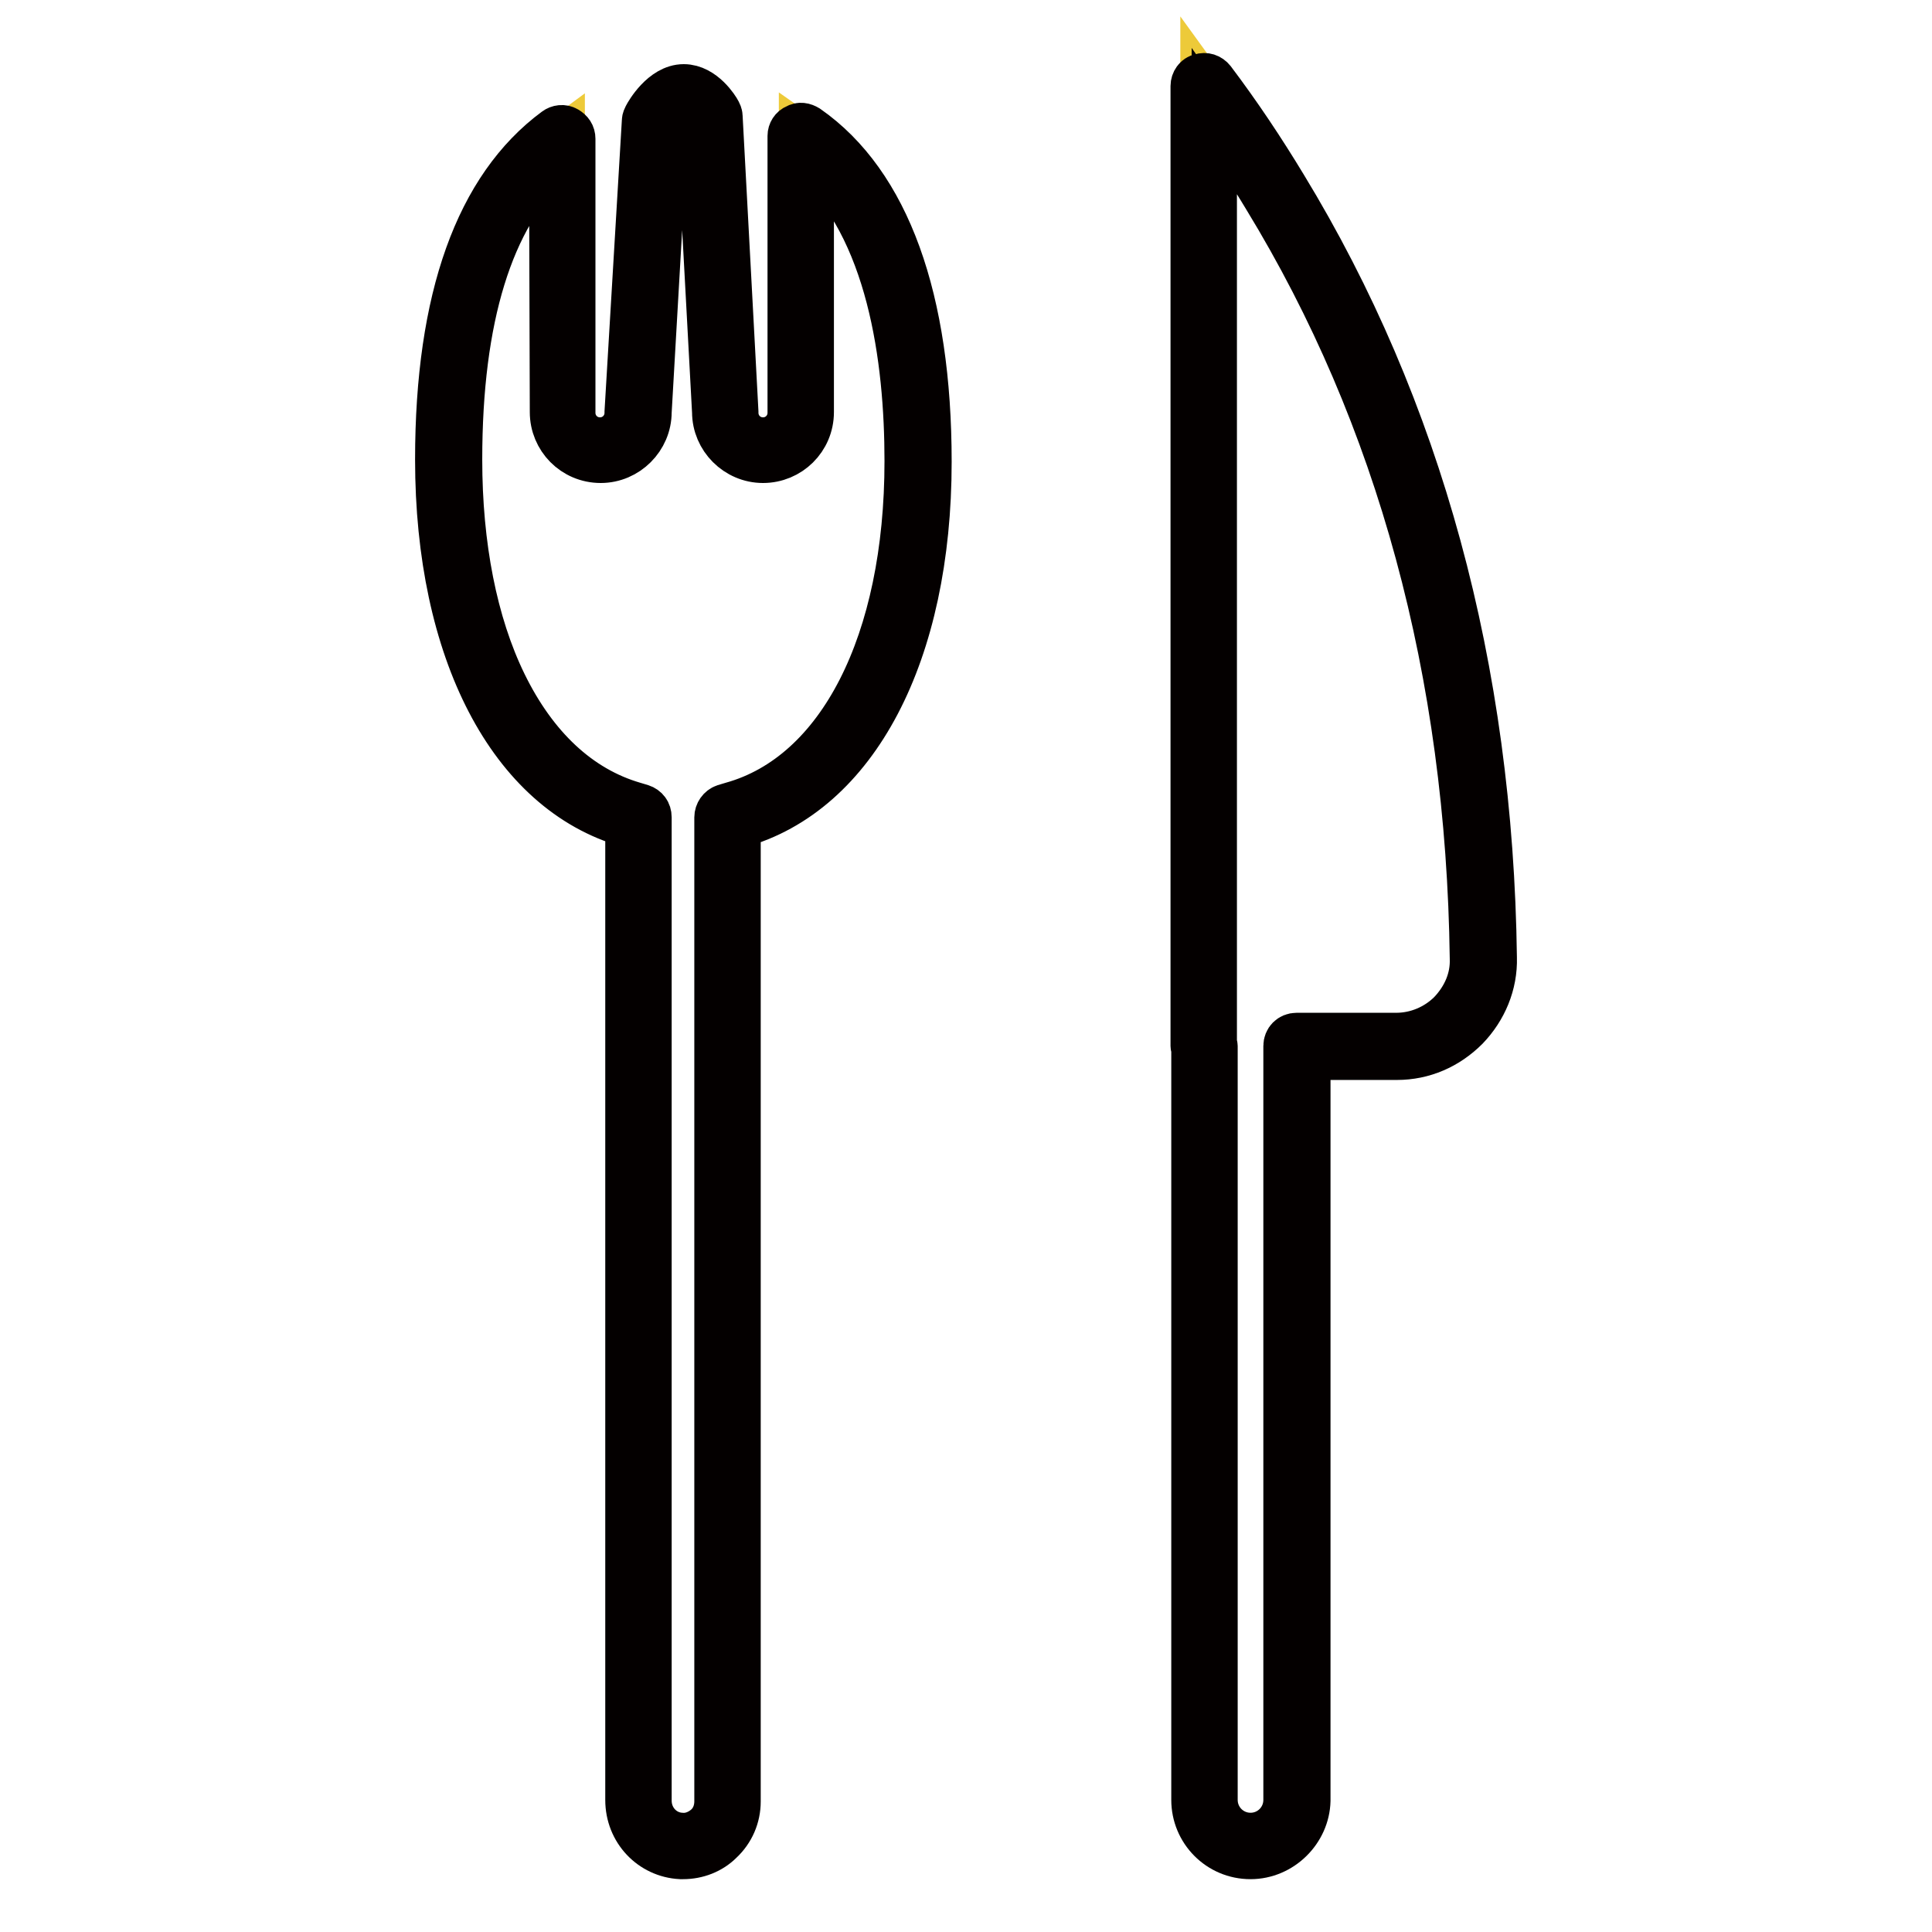 <?xml version="1.0" encoding="utf-8"?>
<!-- Svg Vector Icons : http://www.onlinewebfonts.com/icon -->
<!DOCTYPE svg PUBLIC "-//W3C//DTD SVG 1.1//EN" "http://www.w3.org/Graphics/SVG/1.1/DTD/svg11.dtd">
<svg version="1.1" xmlns="http://www.w3.org/2000/svg" xmlns:xlink="http://www.w3.org/1999/xlink" x="0px" y="0px" viewBox="0 0 256 256" enable-background="new 0 0 256 256" xml:space="preserve">
<g> <path stroke-width="6" fill-opacity="0" stroke="#edca39"  d="M96.4,108.3l1-0.3c16.1-4.5,24.3-24.1,24.3-46.9c0-18.7-4.2-35.2-15.5-43.1v36.6c0,2.8-2.3,5-5,5 c-2.8,0-5-2.3-5-5L94,15.4c0,0-1.5-2.6-3.4-2.6c-2.1,0-3.8,3.1-3.8,3.1l-2.3,38.6c0,2.8-2.3,5-5,5s-5-2.3-5-5V18.3 c-11,8.1-15.1,24.1-15.1,42.6c0,22.7,8.1,42.5,24.1,47.1l1,0.3v130.3c0,3.2,2.5,5.9,5.7,6c3.4,0.1,6.2-2.6,6.2-5.9V108.3 L96.4,108.3z"/> <path stroke-width="6" fill-opacity="0" stroke="#040000"  d="M90.5,246h-0.3c-3.9-0.2-7-3.4-7-7.5V109.3c-15.5-4.4-25.2-23-25.2-48.4c0-21.4,5.3-36.1,15.6-43.7 c0.4-0.3,1-0.4,1.5-0.1c0.5,0.3,0.8,0.7,0.8,1.3v36.3c0,2,1.6,3.6,3.6,3.6c2,0,3.6-1.6,3.6-3.6v-0.1l2.3-38.6 c0-0.2,0.1-0.4,0.2-0.6c0.2-0.4,2.2-3.9,5-3.9c2.6,0,4.4,2.9,4.6,3.3c0.1,0.2,0.2,0.4,0.2,0.6l2.1,39.2v0.1c0,2,1.6,3.6,3.6,3.6 c2,0,3.6-1.6,3.6-3.6V18c0-0.5,0.3-1,0.8-1.2c0.5-0.3,1-0.2,1.5,0.1c10.6,7.4,16.1,22.7,16.1,44.3c0,25.4-9.7,43.9-25.3,48.2v129.3 c0,2-0.8,3.9-2.3,5.3C94.2,245.3,92.4,246,90.5,246L90.5,246z M73.1,21.3C65,28.8,60.9,42.1,60.9,60.9c0,11.4,2,21.7,5.9,29.7 c4.1,8.4,10,13.9,17.2,16l1,0.3c0.6,0.2,1,0.7,1,1.4v130.3c0,2.5,1.9,4.5,4.3,4.6c1.2,0.1,2.4-0.4,3.3-1.2c0.9-0.8,1.4-2,1.4-3.3 V108.3c0-0.6,0.4-1.2,1-1.4l1-0.3c14.3-4,23.2-21.5,23.2-45.5c0-13.5-2.3-30.9-12.7-40.2v33.7c0,3.6-2.9,6.4-6.4,6.4 c-3.5,0-6.4-2.9-6.4-6.4l-2.1-38.8c-0.5-0.7-1.4-1.6-2-1.6c-0.7,0-1.8,1.2-2.4,2.1L86,54.6c0,3.5-2.9,6.4-6.4,6.4 c-3.6,0-6.4-2.9-6.4-6.4L73.1,21.3L73.1,21.3z"/> <path stroke-width="6" fill-opacity="0" stroke="#edca39"  d="M196.5,126.9c0.1,6.4-5.1,11.7-11.6,11.7h-13.2v99.9c0,3.4-2.7,6.1-6.1,6.1c-3.4,0-6.1-2.7-6.1-6.1v-99.9 h-0.1V11.4c3.2,4.4,6.4,9,9.5,14C190.5,60.7,196.2,97.7,196.5,126.9L196.5,126.9z"/> <path stroke-width="6" fill-opacity="0" stroke="#040000"  d="M165.7,246c-4.2,0-7.5-3.4-7.5-7.5v-99.5c0-0.1-0.1-0.3-0.1-0.4V11.4c0-0.6,0.4-1.2,1-1.3 c0.6-0.2,1.2,0,1.6,0.5c3.4,4.5,6.6,9.3,9.5,14.1c17.9,29.4,27.3,63.8,27.8,102.2c0.1,3.5-1.3,6.8-3.7,9.3 c-2.5,2.5-5.7,3.9-9.2,3.9h-11.8v98.5C173.2,242.6,169.8,246,165.7,246z M160.9,138.2c0,0.1,0.1,0.3,0.1,0.4v99.9 c0,2.6,2.1,4.7,4.7,4.7s4.7-2.1,4.7-4.7v-99.9c0-0.8,0.6-1.4,1.4-1.4H185c2.7,0,5.3-1.1,7.2-3c1.9-2,3-4.5,2.9-7.2 c-0.5-37.9-9.7-71.8-27.4-100.8c-2.1-3.5-4.4-7-6.8-10.4V138.2L160.9,138.2z"/></g>
</svg>